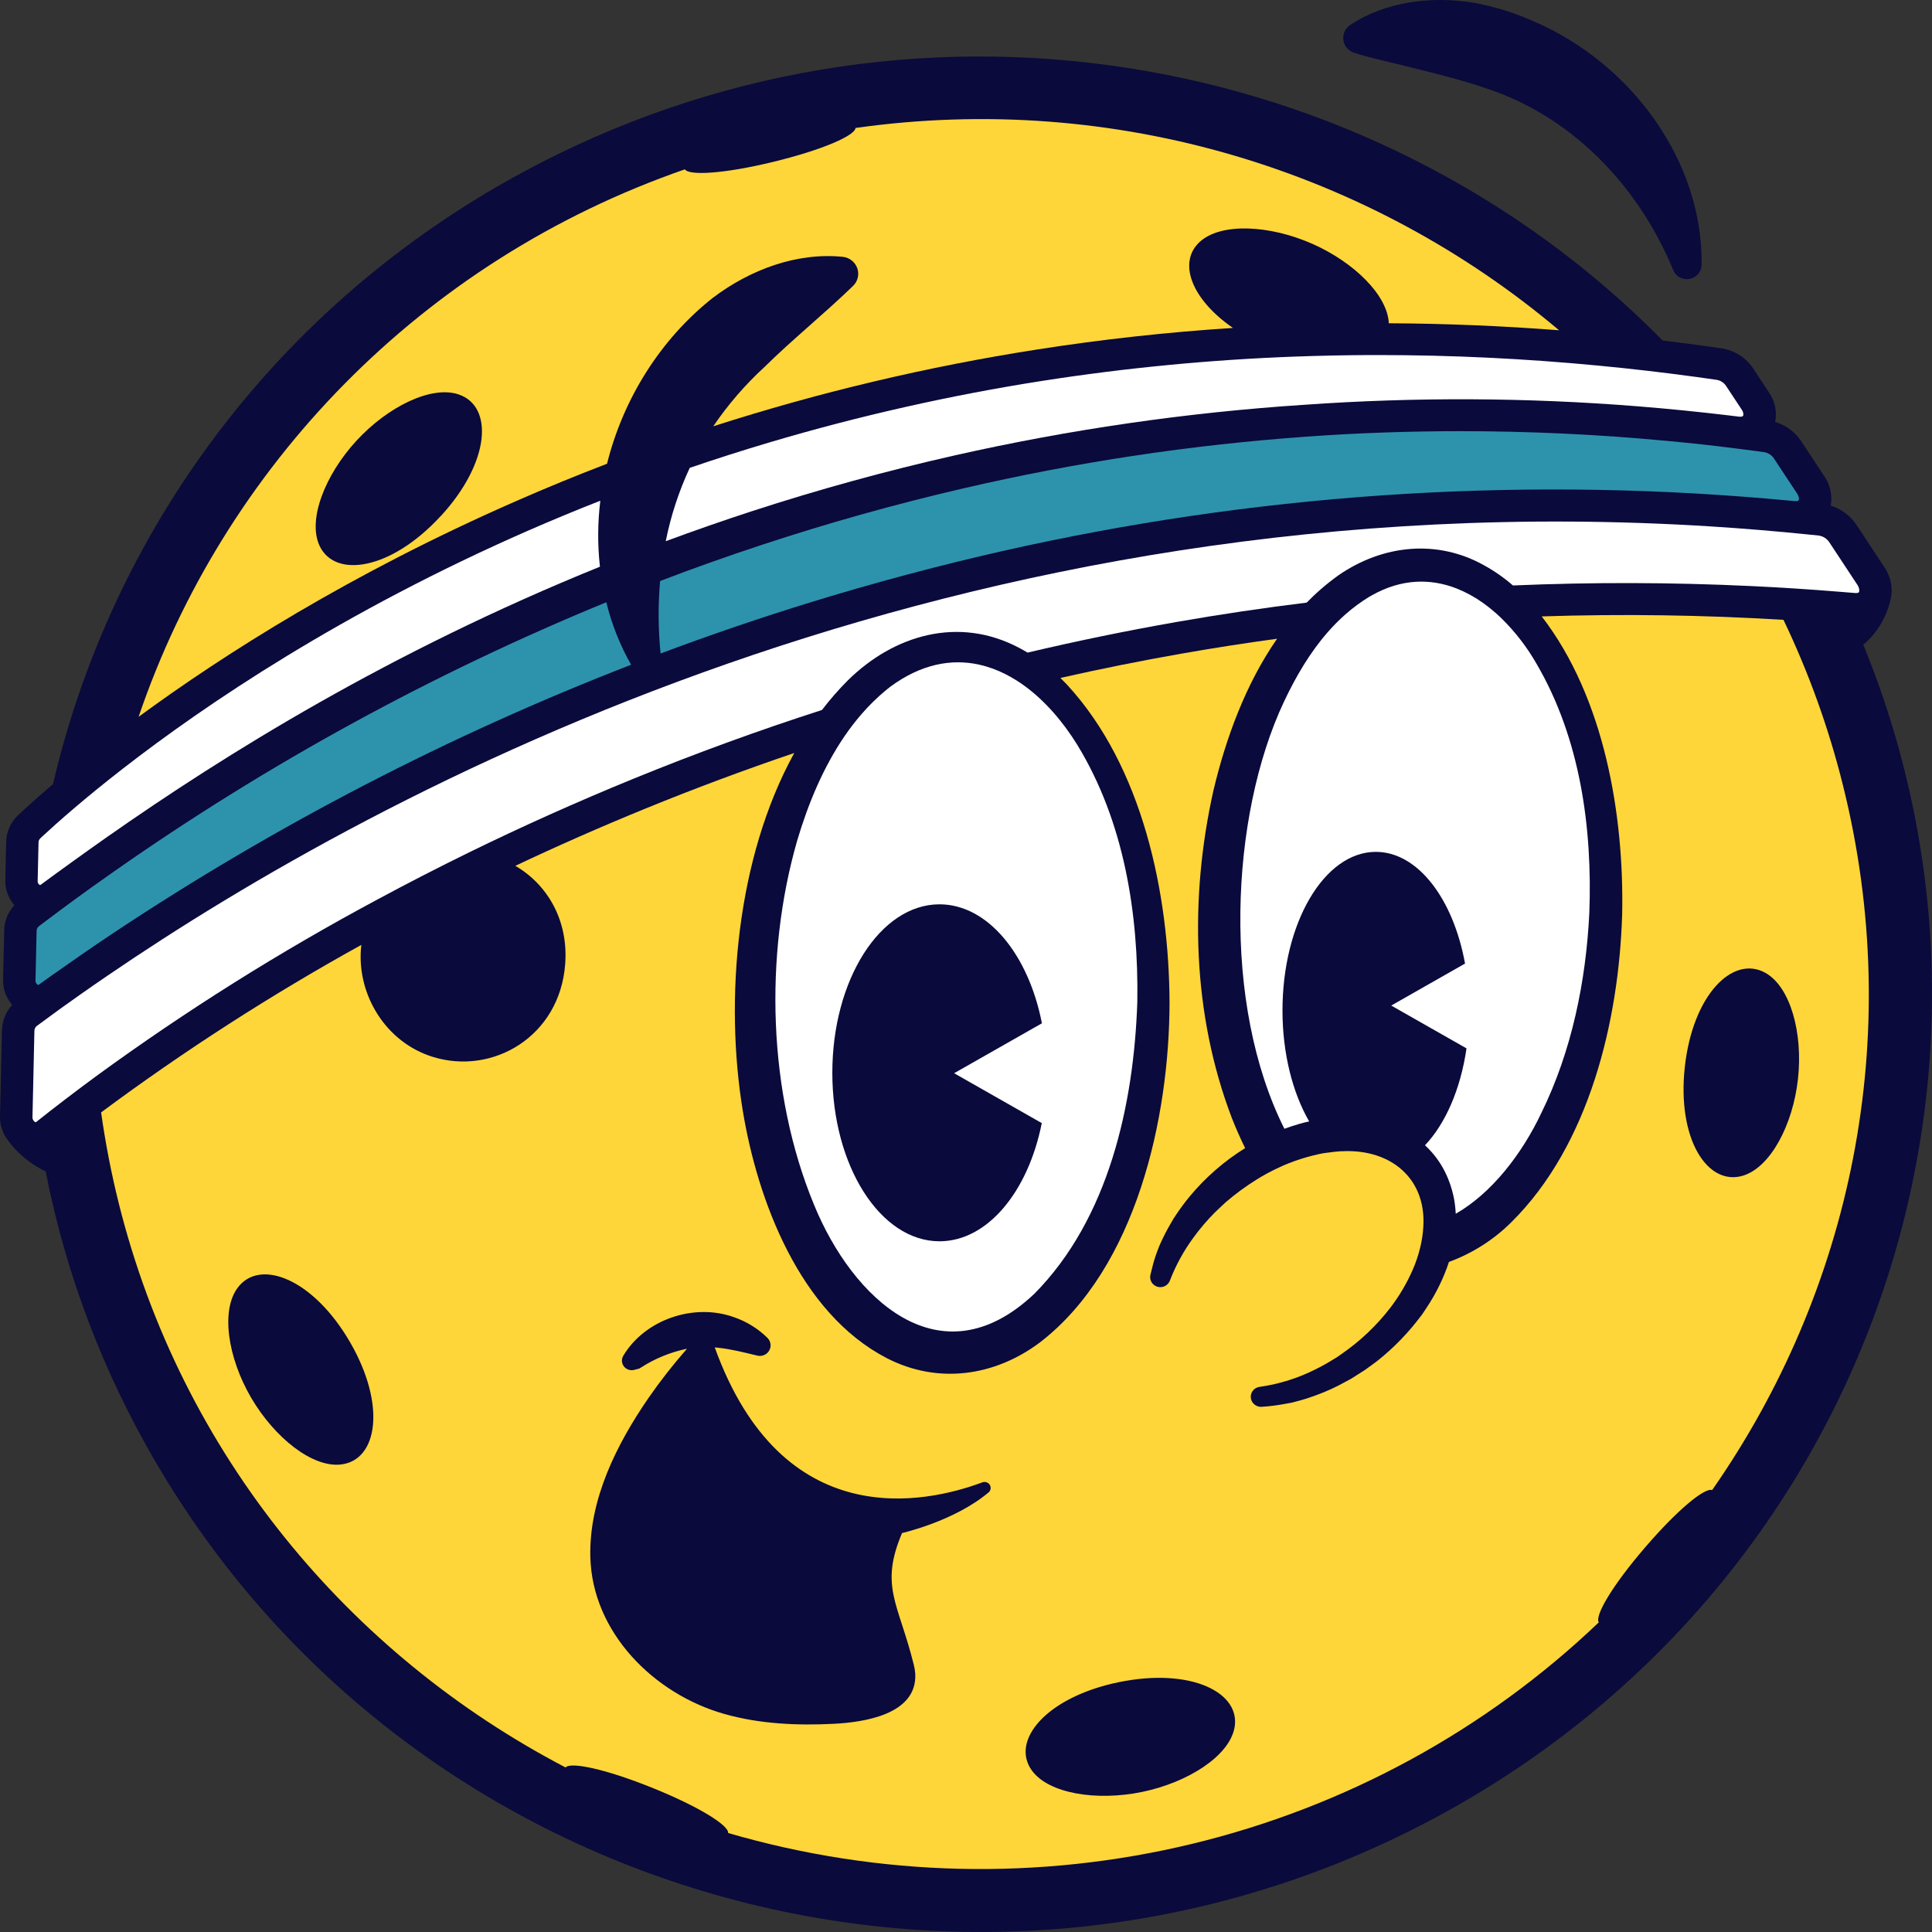 <svg width="80" height="80" viewBox="0 0 80 80" fill="none" xmlns="http://www.w3.org/2000/svg">
<rect x="0" y="0" width="80" height="80" fill="#333333" stroke="none"/>
<path d="M76.811 25.882C77.071 25.896 77.331 25.841 77.562 25.722C77.792 25.602 77.986 25.424 78.122 25.204C78.429 24.701 78.394 24.045 78.033 23.494L76.878 21.742C76.626 21.36 76.247 21.075 75.806 20.938C75.881 20.513 75.786 20.075 75.54 19.718L74.582 18.267C74.329 17.885 73.948 17.604 73.506 17.473C73.547 17.263 73.546 17.047 73.502 16.838C73.459 16.629 73.374 16.43 73.252 16.254L72.595 15.259C72.449 15.038 72.257 14.849 72.032 14.706C71.808 14.562 71.555 14.466 71.29 14.424C70.475 14.307 69.66 14.199 68.845 14.099C56.787 1.864 37.486 -1.463 21.592 7.161C11.364 12.709 4.621 22.076 2.194 32.469C1.553 33.015 1.068 33.456 0.74 33.763C0.439 34.049 0.265 34.442 0.256 34.854L0.22 36.439C0.209 36.821 0.342 37.193 0.595 37.483C0.332 37.767 0.183 38.136 0.174 38.521L0.129 40.55C0.116 40.938 0.25 41.316 0.506 41.612C0.241 41.9 0.09 42.273 0.081 42.662L0.002 46.189C-0.013 46.486 0.06 46.78 0.212 47.037C0.363 47.294 0.587 47.502 0.856 47.636C1.045 47.729 1.254 47.777 1.465 47.777C1.561 47.776 1.656 47.766 1.75 47.746C2.495 52.003 3.957 56.108 6.074 59.89C16.567 78.674 40.528 85.52 59.592 75.181C77.511 65.465 84.725 44.022 76.811 25.882Z" fill="#0A0A3C"/>
<path d="M56.057 2.182C56.636 2.371 57.206 2.49 57.788 2.634C59.298 3.017 60.781 3.341 62.218 3.905C65.483 5.213 67.965 7.972 69.286 11.188C69.339 11.315 69.435 11.42 69.557 11.486C69.68 11.552 69.821 11.575 69.959 11.55C70.096 11.526 70.22 11.455 70.311 11.351C70.402 11.247 70.454 11.115 70.459 10.978C70.527 6.646 67.511 2.614 63.544 0.899C62.734 0.534 61.88 0.269 61.004 0.111C59.264 -0.169 57.374 0.058 55.895 1.044C55.797 1.113 55.72 1.207 55.673 1.316C55.626 1.425 55.61 1.544 55.626 1.662C55.643 1.779 55.692 1.889 55.768 1.981C55.844 2.073 55.944 2.142 56.057 2.182Z" fill="#0A0A3C"/>
<path d="M25.136 19.203C25.802 16.525 27.343 14.044 29.529 12.323C31.052 11.176 32.981 10.438 34.913 10.636C35.048 10.654 35.175 10.709 35.279 10.794C35.383 10.88 35.461 10.993 35.503 11.12C35.544 11.248 35.548 11.384 35.514 11.514C35.48 11.644 35.41 11.761 35.31 11.852C34.124 13.002 32.812 14.055 31.652 15.2C30.852 15.934 30.142 16.757 29.535 17.652C33.914 16.244 38.4 15.18 42.95 14.471C45.621 14.053 48.322 13.755 51.054 13.579C49.311 12.375 48.764 10.847 49.684 10.011C50.564 9.212 52.58 9.316 54.347 10.099C56.069 10.861 57.457 12.226 57.508 13.386C59.845 13.397 62.195 13.493 64.558 13.676C56.727 7.064 46.186 3.776 35.425 5.299C35.405 5.608 34.092 6.197 32.028 6.7C29.964 7.203 28.524 7.276 28.36 7.012C17.404 10.812 9.25 19.367 5.739 29.682C9.294 27.074 14.536 23.742 21.367 20.751C22.611 20.204 23.867 19.689 25.136 19.203ZM18.247 21.371C16.199 23.598 13.871 23.969 13.231 22.597C12.731 21.524 13.456 19.668 14.755 18.254C16.055 16.84 17.861 15.949 18.993 16.333C20.447 16.825 20.3 19.145 18.251 21.371H18.247Z" fill="#FFD639"/>
<path d="M76.316 32.53C75.729 30.166 74.903 27.867 73.85 25.666C70.509 25.463 67.172 25.416 63.839 25.524C66.439 28.893 67.255 33.762 67.17 37.861C67.037 42.252 65.818 47.414 62.575 50.615C61.847 51.339 60.967 51.898 59.998 52.254C59.778 52.92 59.468 53.555 59.078 54.14C59.005 54.25 58.901 54.418 58.817 54.519C58.313 55.189 57.727 55.795 57.071 56.321C56.951 56.419 56.648 56.63 56.52 56.727L56.136 56.971L55.943 57.093L55.742 57.201C55.344 57.426 54.928 57.617 54.498 57.773C54.211 57.88 53.919 57.971 53.622 58.046C53.493 58.088 53.303 58.111 53.17 58.139C52.868 58.194 52.563 58.232 52.256 58.252C52.166 58.261 52.075 58.24 51.997 58.194C51.919 58.148 51.859 58.079 51.824 57.996C51.789 57.913 51.782 57.822 51.805 57.735C51.827 57.649 51.877 57.571 51.947 57.515C52.015 57.463 52.097 57.431 52.183 57.423C52.988 57.307 53.767 57.06 54.489 56.693C54.733 56.573 54.97 56.44 55.2 56.296L55.373 56.191L55.539 56.074C56.318 55.539 57.006 54.887 57.578 54.141C57.947 53.658 58.255 53.133 58.498 52.578C58.624 52.29 58.725 51.992 58.8 51.687C58.875 51.392 58.921 51.09 58.937 50.786C58.937 50.726 58.944 50.665 58.944 50.604C58.955 49.559 58.52 48.754 57.816 48.252C57.26 47.858 56.538 47.651 55.733 47.666C55.563 47.665 55.393 47.675 55.224 47.697C55.075 47.715 54.926 47.736 54.78 47.755C54.482 47.814 54.188 47.888 53.898 47.979C53.69 48.044 53.484 48.118 53.281 48.202C53.223 48.223 53.123 48.267 53.022 48.315L52.74 48.448C52.567 48.535 52.385 48.632 52.216 48.732C52.158 48.765 52.101 48.8 52.045 48.836C51.59 49.117 51.159 49.433 50.754 49.782C50.661 49.87 50.408 50.107 50.316 50.193C49.986 50.525 49.682 50.881 49.408 51.259C49.014 51.797 48.692 52.384 48.451 53.005C48.425 53.085 48.376 53.155 48.309 53.208C48.24 53.262 48.156 53.293 48.069 53.298C47.981 53.302 47.894 53.28 47.82 53.233C47.746 53.187 47.688 53.118 47.656 53.038C47.623 52.958 47.617 52.869 47.637 52.785L47.748 52.342C47.808 52.122 47.881 51.905 47.966 51.692C47.992 51.62 48.022 51.55 48.055 51.48C48.179 51.202 48.318 50.931 48.473 50.668C48.545 50.534 48.626 50.404 48.714 50.279C48.883 50.026 49.065 49.781 49.26 49.545C49.911 48.759 50.687 48.082 51.559 47.541C51.357 47.132 51.173 46.714 51.008 46.295C49.367 41.988 49.247 37.206 50.244 32.74C50.757 30.577 51.577 28.325 52.882 26.448C51.566 26.628 50.256 26.832 48.95 27.061C47.264 27.357 45.584 27.694 43.908 28.072C43.997 28.16 44.086 28.247 44.169 28.335C47.323 31.744 48.408 37.017 48.428 41.508C48.42 46.276 47.062 52.498 43.069 55.581C41.198 56.989 38.84 57.332 36.717 56.236C33.115 54.371 31.369 49.708 30.757 45.993C30.002 41.41 30.482 35.548 32.889 31.18C30.827 31.88 28.785 32.642 26.764 33.466C24.86 34.243 23.051 35.042 21.339 35.852C22.647 36.614 23.541 38.08 23.403 39.922C23.179 42.919 20.401 44.538 17.914 43.761C15.973 43.155 14.804 41.211 14.944 39.307C14.948 39.247 14.955 39.186 14.962 39.126C11.217 41.198 7.617 43.515 4.187 46.062C4.363 47.319 4.605 48.567 4.911 49.8C7.514 60.25 14.474 68.516 23.419 73.186C23.625 72.951 25.035 73.235 26.999 74.025C28.963 74.816 30.186 75.594 30.151 75.901C36.406 77.725 43.04 77.879 49.375 76.347C55.71 74.814 61.517 71.65 66.203 67.178C66.025 66.922 66.736 65.683 68.117 64.078C69.498 62.472 70.605 61.587 70.896 61.701C76.632 53.482 78.918 42.979 76.316 32.53ZM14.118 60.641C12.928 60.778 11.363 59.526 10.396 57.871C9.43 56.215 9.131 54.249 9.853 53.307C10.777 52.099 12.97 52.957 14.486 55.562C16.003 58.168 15.643 60.466 14.118 60.641ZM40.939 61.794C39.517 62.993 37.352 63.48 37.352 63.48C36.412 65.694 37.208 66.386 37.838 68.934C37.87 69.057 37.891 69.183 37.899 69.31C37.983 70.999 35.76 71.316 34.529 71.379C33.009 71.456 31.466 71.387 30.002 70.974C27.07 70.146 24.519 67.589 24.444 64.465C24.387 62.089 25.531 59.805 26.854 57.885C27.345 57.176 27.877 56.496 28.448 55.848C27.763 55.989 27.111 56.256 26.528 56.636C26.508 56.65 26.488 56.661 26.466 56.671L26.255 56.725C26.178 56.744 26.096 56.741 26.021 56.714C25.946 56.688 25.88 56.64 25.832 56.577C25.785 56.514 25.757 56.438 25.753 56.36C25.75 56.281 25.77 56.203 25.811 56.136C26.704 54.641 28.729 53.947 30.384 54.539C30.916 54.72 31.398 55.02 31.794 55.414C31.857 55.484 31.897 55.572 31.906 55.665C31.916 55.758 31.894 55.852 31.846 55.932C31.797 56.013 31.723 56.076 31.635 56.112C31.548 56.148 31.451 56.155 31.358 56.133C30.769 55.991 30.277 55.864 29.723 55.806C29.681 55.8 29.634 55.798 29.596 55.793C32.393 63.532 38.293 62.272 40.687 61.378C40.742 61.36 40.801 61.36 40.855 61.38C40.91 61.399 40.955 61.436 40.985 61.485C41.015 61.534 41.026 61.591 41.018 61.647C41.01 61.704 40.983 61.755 40.94 61.794H40.939ZM51.112 71.569C50.877 72.726 49.184 73.81 47.292 74.2C45.399 74.591 43.404 74.267 42.718 73.299C41.839 72.061 43.34 70.269 46.327 69.655C49.313 69.04 51.416 70.087 51.114 71.569H51.112ZM74.45 44.677C74.242 46.574 73.313 48.34 72.168 48.684C70.701 49.122 69.436 47.164 69.765 44.176C70.094 41.188 71.756 39.536 73.094 40.28C74.138 40.856 74.661 42.777 74.45 44.677Z" fill="#FFD639"/>
<path d="M21.91 21.954C14.164 25.341 8.512 29.167 5.08 31.834C3.488 33.071 2.374 34.058 1.752 34.635L1.664 34.718C1.621 34.762 1.596 34.82 1.596 34.881L1.576 35.736L1.56 36.466C1.555 36.499 1.56 36.533 1.573 36.564C1.587 36.595 1.609 36.622 1.637 36.641C1.648 36.647 1.661 36.652 1.688 36.635C2.134 36.305 2.595 35.97 3.071 35.628C3.508 35.313 3.963 34.989 4.436 34.657C9.328 31.228 16.118 27.001 24.842 23.466C24.741 22.558 24.746 21.64 24.858 20.733C23.867 21.122 22.885 21.529 21.91 21.954ZM72.128 16.972L71.472 15.979C71.429 15.914 71.374 15.859 71.309 15.816C71.245 15.774 71.172 15.744 71.095 15.73L70.261 15.612C68.903 15.426 67.547 15.269 66.194 15.14C63.141 14.848 60.106 14.702 57.091 14.702H56.677C55.659 14.707 54.642 14.729 53.629 14.765C50.122 14.895 46.626 15.23 43.16 15.771C41.261 16.068 39.376 16.427 37.505 16.849C35.601 17.277 33.715 17.768 31.849 18.323C30.747 18.65 29.651 19 28.561 19.373C28.109 20.343 27.776 21.362 27.567 22.41C28.747 21.973 29.932 21.56 31.121 21.172C33.89 20.27 36.686 19.5 39.511 18.862C44.28 17.784 49.129 17.081 54.011 16.761C58.618 16.436 63.244 16.458 67.847 16.827C69.082 16.926 70.329 17.051 71.587 17.201L72.009 17.253H72.014C72.094 17.262 72.159 17.249 72.177 17.218C72.196 17.188 72.202 17.086 72.128 16.972Z" fill="white"/>
<path d="M19.455 35.28C21.565 34.249 23.829 33.227 26.244 32.24C28.808 31.193 31.406 30.246 34.037 29.398C34.367 28.965 34.726 28.554 35.112 28.168C37.029 26.281 39.699 25.509 42.184 26.818C42.308 26.882 42.429 26.951 42.549 27.023C44.594 26.541 46.648 26.118 48.71 25.756C50.5 25.442 52.299 25.175 54.106 24.953C54.513 24.536 54.956 24.155 55.432 23.815C57.249 22.564 59.497 22.312 61.455 23.41C61.882 23.645 62.281 23.924 62.648 24.243C65.924 24.103 69.209 24.111 72.503 24.267C73.728 24.325 74.954 24.404 76.179 24.504C76.394 24.521 76.61 24.538 76.826 24.557C76.862 24.557 76.947 24.562 76.974 24.52C77 24.478 76.998 24.345 76.906 24.21L75.751 22.459C75.703 22.385 75.64 22.322 75.566 22.273C75.492 22.225 75.408 22.192 75.32 22.177L74.935 22.138C73.55 21.996 72.18 21.882 70.824 21.797C39.569 19.835 15.726 32.701 4.471 40.387C4.072 40.659 3.689 40.924 3.323 41.182L3.29 41.206C3.222 41.253 3.155 41.302 3.088 41.349L2.986 41.422L2.852 41.517L2.704 41.622L2.606 41.692L2.441 41.811C2.118 42.045 1.808 42.271 1.513 42.49C1.484 42.516 1.461 42.549 1.446 42.585C1.431 42.621 1.423 42.66 1.424 42.699L1.374 44.975L1.345 46.23C1.339 46.274 1.346 46.319 1.364 46.361C1.382 46.401 1.412 46.437 1.449 46.462C1.465 46.47 1.479 46.477 1.52 46.444L1.545 46.423C2.23 45.877 3.056 45.244 4.005 44.545C7.709 41.845 11.6 39.402 15.649 37.235C16.856 36.584 18.125 35.932 19.455 35.28Z" fill="white"/>
<path d="M25.121 24.998C25.116 24.978 25.113 24.957 25.107 24.937C17.909 27.893 11.069 31.634 4.715 36.09C4.416 36.298 4.122 36.506 3.834 36.713C3.37 37.044 2.922 37.372 2.488 37.694C2.184 37.919 1.887 38.142 1.6 38.361C1.573 38.384 1.551 38.414 1.537 38.446C1.522 38.479 1.515 38.514 1.516 38.55L1.47 40.58C1.465 40.618 1.471 40.656 1.486 40.691C1.502 40.726 1.527 40.755 1.559 40.777C1.574 40.785 1.585 40.791 1.623 40.764L1.671 40.73L1.783 40.649L1.943 40.534L2.026 40.474L2.234 40.326L2.268 40.303C3.015 39.777 3.821 39.216 4.686 38.639C11.403 34.176 18.595 30.449 26.133 27.525L26.128 27.517C25.68 26.726 25.341 25.879 25.121 24.998ZM74.414 20.437L73.456 18.986C73.412 18.918 73.353 18.859 73.285 18.814C73.216 18.769 73.139 18.738 73.058 18.724C72.942 18.707 72.825 18.692 72.709 18.676C72.422 18.638 72.135 18.601 71.849 18.565C70.93 18.448 70.016 18.348 69.108 18.264C66.169 17.985 63.293 17.854 60.489 17.854C58.327 17.854 56.205 17.929 54.125 18.079C49.325 18.419 44.56 19.137 39.877 20.226C36.992 20.894 34.219 21.68 31.565 22.555C30.119 23.031 28.708 23.532 27.333 24.059C27.246 25.058 27.253 26.063 27.353 27.06C27.587 26.973 27.822 26.885 28.058 26.798C30.16 26.027 32.273 25.323 34.394 24.688C35.798 24.268 37.205 23.878 38.615 23.517C48.886 20.879 59.511 19.837 70.108 20.429C71.435 20.504 72.762 20.604 74.091 20.729L74.328 20.75C74.356 20.75 74.45 20.759 74.477 20.715C74.504 20.672 74.497 20.563 74.414 20.437Z" fill="#2D93AD"/>
<path d="M41.641 27.919C41.291 27.739 40.918 27.604 40.532 27.518C39.385 27.269 38.139 27.499 36.868 28.433C36.807 28.481 36.746 28.529 36.686 28.579C36.321 28.882 35.981 29.214 35.672 29.572C35.42 29.863 35.186 30.168 34.97 30.485C34.081 31.787 33.459 33.296 33.015 34.789C31.636 39.561 31.798 45.267 33.703 49.876C35.294 53.776 38.941 57.258 42.836 53.567C45.914 50.453 46.95 45.733 47.094 41.485C47.15 37.829 46.548 34.023 44.614 30.852C44.013 29.879 43.272 29.021 42.434 28.408C42.184 28.224 41.918 28.061 41.641 27.919ZM43.144 42.372L39.508 44.44L43.138 46.505C42.574 49.341 40.891 51.399 38.902 51.399C36.451 51.399 34.465 48.275 34.465 44.422C34.465 40.569 36.451 37.446 38.902 37.446C40.898 37.446 42.587 39.52 43.144 42.372Z" fill="white"/>
<path d="M60.208 49.634C60.245 49.841 60.269 50.05 60.279 50.259C61.749 49.419 63.011 47.808 63.828 46.077C65.081 43.524 65.669 40.648 65.81 37.815C65.943 34.28 65.434 30.578 63.623 27.483C63.227 26.789 62.734 26.153 62.161 25.592C61.926 25.365 61.675 25.156 61.409 24.966C61.074 24.726 60.71 24.526 60.326 24.372C59.242 23.945 58.033 23.954 56.79 24.659C56.755 24.679 56.719 24.698 56.684 24.72C56.343 24.929 56.02 25.167 55.721 25.431C55.456 25.664 55.207 25.914 54.976 26.18C54.237 27.025 53.656 28.018 53.167 29.055C50.922 33.818 50.591 41.58 53.184 46.74C53.396 46.663 53.611 46.592 53.829 46.53C53.955 46.494 54.082 46.464 54.21 46.436C53.526 45.251 53.105 43.63 53.105 41.84C53.105 38.213 54.835 35.274 56.971 35.274C58.708 35.274 60.177 37.22 60.664 39.899L57.608 41.638L60.725 43.411C60.48 45.1 59.852 46.532 59.005 47.424C59.59 47.959 60.019 48.69 60.208 49.634Z" fill="white"/>
<path d="M0.124 46.859C0.124 46.859 0.835 48.523 3.322 48.961V47.463" fill="#0A0A3C"/>
<path d="M78.271 24.874C78.271 24.874 77.997 26.343 76.601 27.063C75.206 27.783 75.802 25.471 75.802 25.471" fill="#0A0A3C"/>
</svg>
